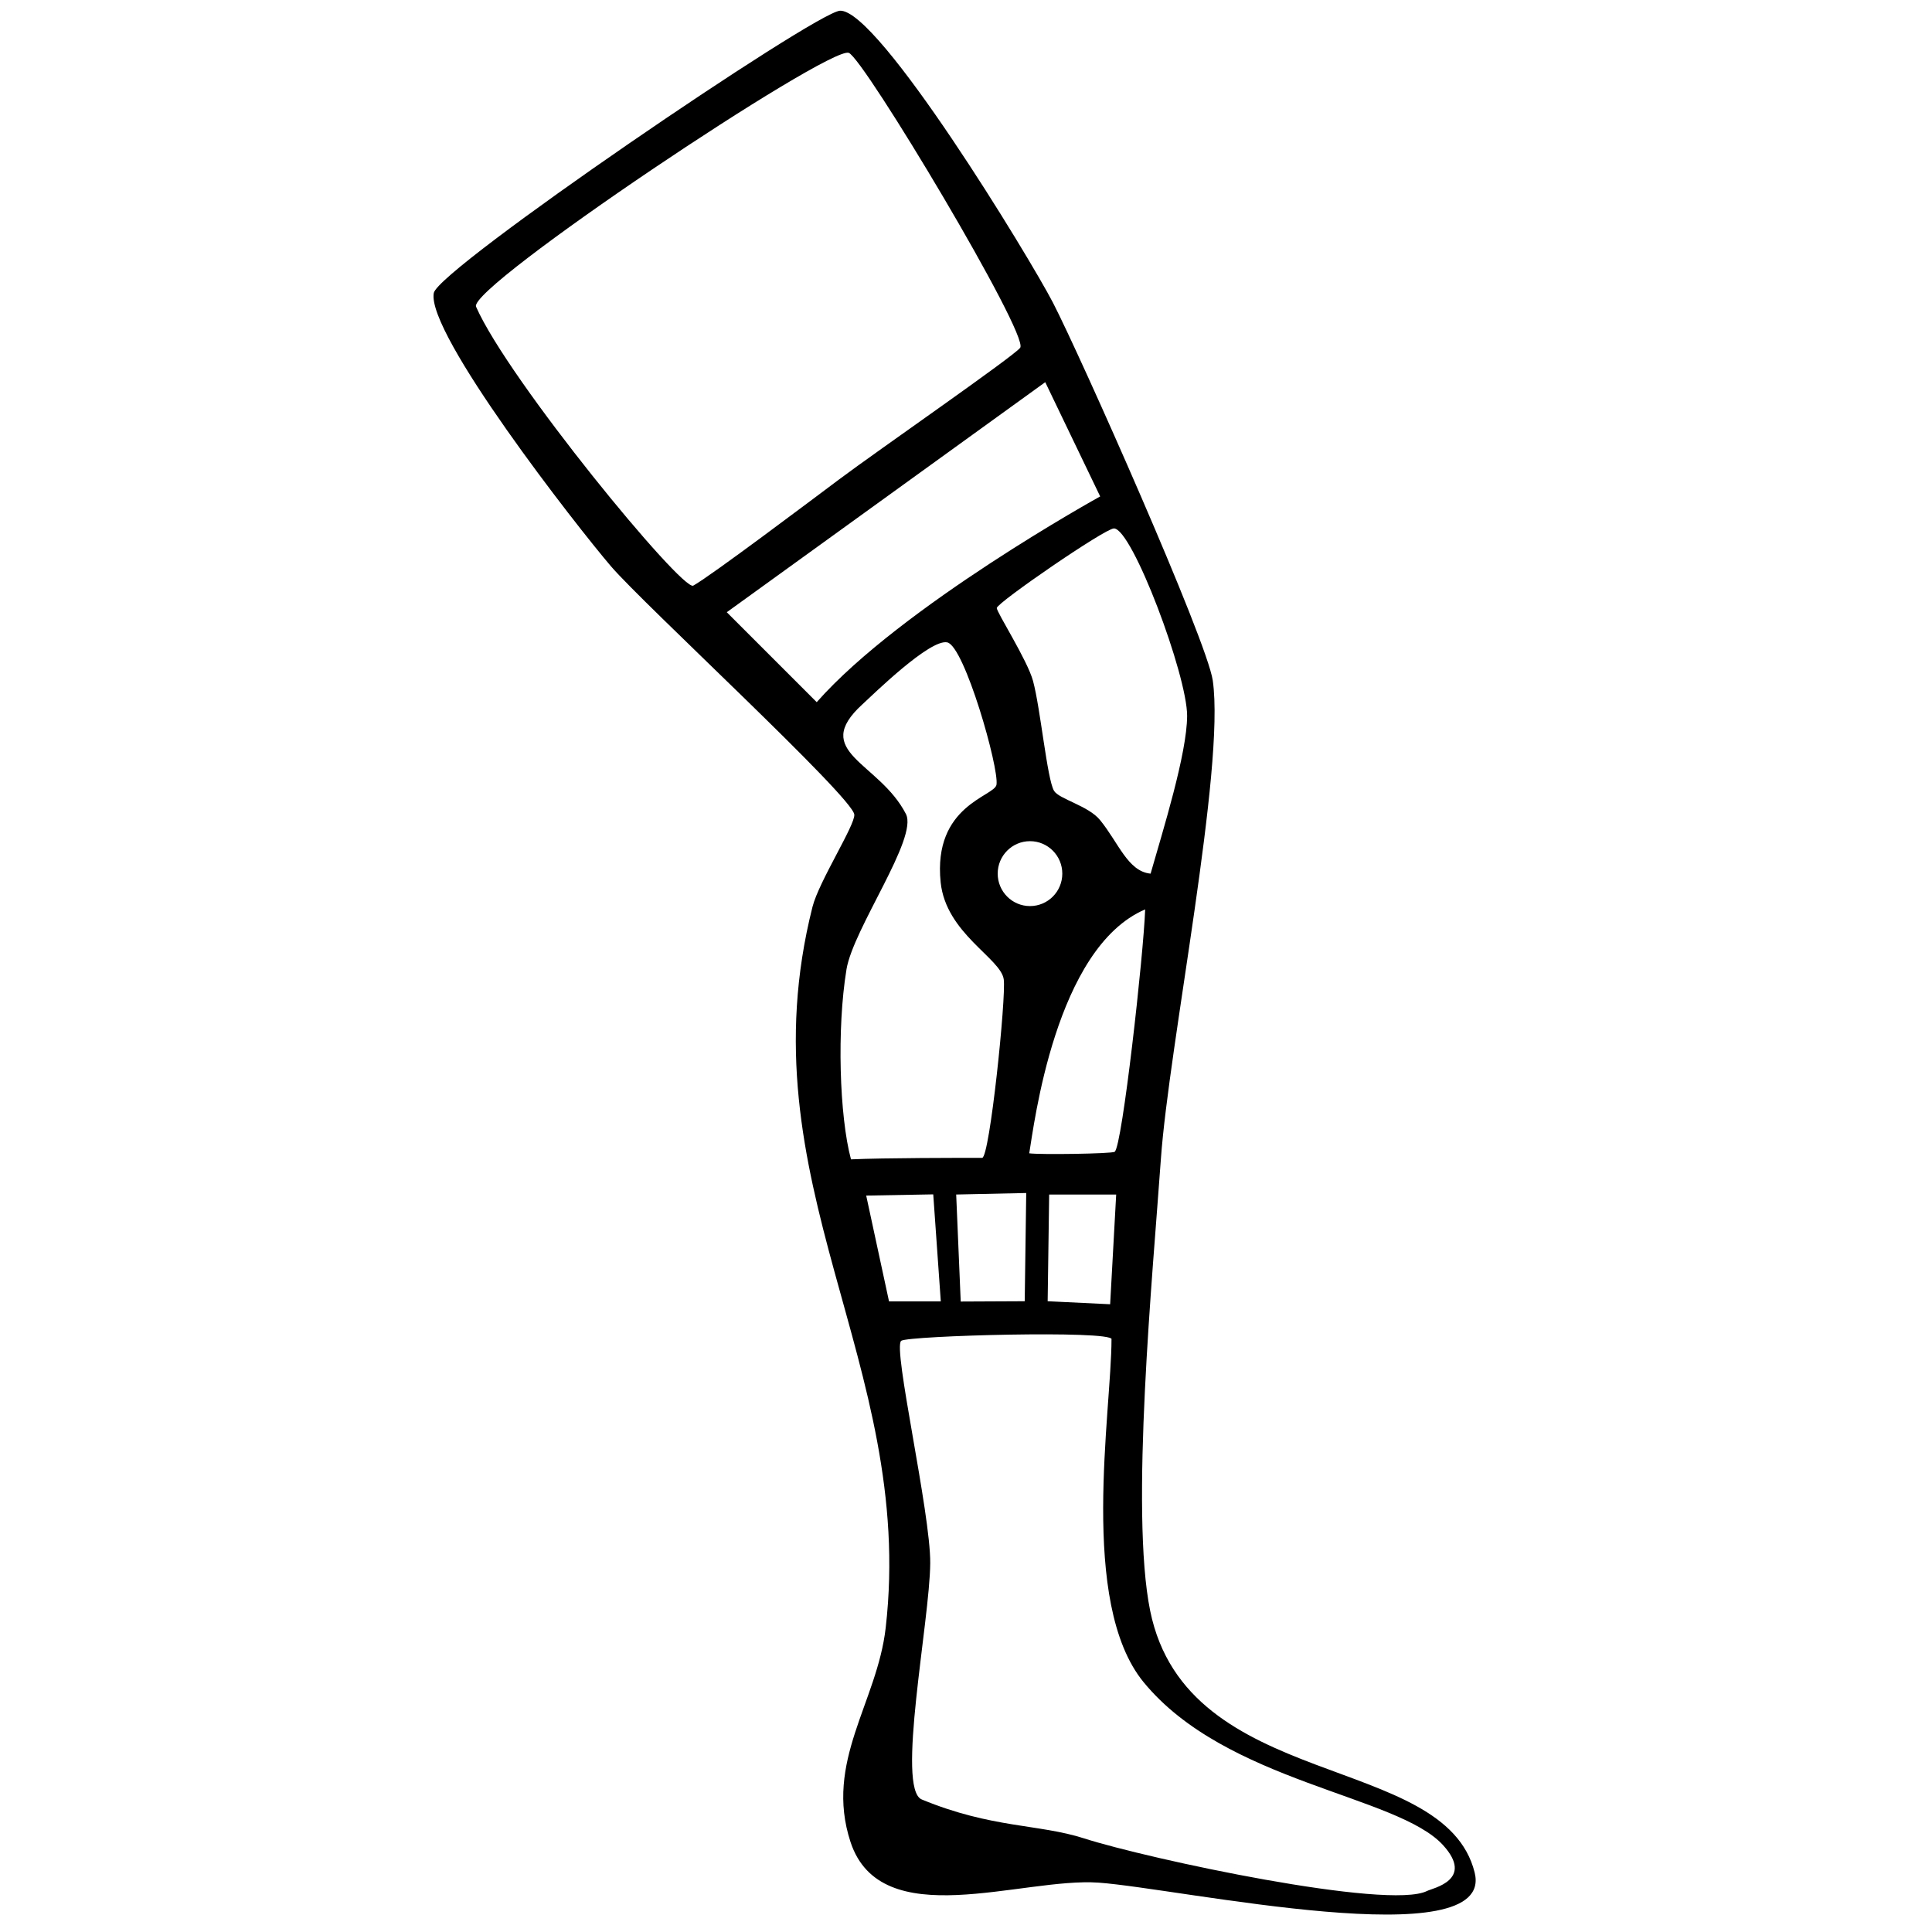 <?xml version="1.0" encoding="UTF-8"?>
<svg id="Layer_1" xmlns="http://www.w3.org/2000/svg" version="1.1" viewBox="0 0 128 128">
  <!-- Generator: Adobe Illustrator 29.7.1, SVG Export Plug-In . SVG Version: 2.1.1 Build 8)  -->
  <path d="M55.64.71c2.53-.16,12.57,16.35,14.12,19.34,1.79,3.46,10.21,22.38,10.59,25.04.83,5.84-2.91,24.18-3.44,31.72s-2.05,23.31-.71,29.9c2.45,12.06,19.5,9.31,21.5,17.35,1.4,5.62-19.52,1.06-24.91.67-5.11-.36-14.42,3.44-16.44-2.69-1.75-5.33,1.77-9.25,2.33-14.2,2.01-17.59-9.47-29.47-4.85-47.76.43-1.69,2.83-5.42,2.77-6.11-.09-1.15-13.97-13.94-16.12-16.45-2.27-2.65-12.25-15.44-11.74-18.11.31-1.61,25.27-18.6,26.91-18.7ZM56.23,3.5c-1.36-.45-25.26,15.53-24.69,16.82,2.12,4.85,13.67,18.88,14.39,18.48,1.16-.64,7.89-5.71,9.64-7.02,2.56-1.92,11.61-8.18,12.02-8.74.62-.83-10.38-19.21-11.36-19.54ZM76.23,57.88c.82-2.87,2.41-7.94,2.42-10.45.01-2.68-3.64-12.42-4.85-12.42-.59,0-7.73,4.91-7.76,5.27-.02.27,2.02,3.44,2.4,4.83.5,1.85.93,6.49,1.39,7.28.32.55,2.28.99,3.05,1.94,1.22,1.49,1.84,3.4,3.34,3.55ZM56.08,64.24c-.64,3.89-.47,9.71.3,12.57,2.22-.1,7.23-.1,8.69-.1.5,0,1.6-10.67,1.43-11.83-.2-1.4-3.83-3.04-4.18-6.43-.52-5.11,3.57-5.68,3.7-6.46.18-1.11-2.12-9.18-3.26-9.43s-4.9,3.44-5.62,4.1c-3.48,3.18,1.11,3.82,2.88,7.27.82,1.6-3.49,7.58-3.94,10.3ZM70.38,57.88c0-1.19-.96-2.15-2.14-2.15s-2.14.96-2.14,2.15.96,2.15,2.14,2.15,2.14-.96,2.14-2.15ZM73.85,76.31c.5-.34,1.92-13.13,2.02-16.06-5.96,2.55-7.37,14.34-7.68,16.16.71.1,5.47.03,5.66-.1ZM73.65,88.73c0-.61-13.45-.24-13.94.1-.59.42,1.95,11.4,1.92,14.74-.03,3.84-2.27,14.95-.56,15.65,4.65,1.92,7.74,1.61,10.76,2.58,4.24,1.36,20.17,4.77,22.72,3.48.38-.19,3.15-.73,1.06-3.03-3.03-3.33-14.39-4.14-19.85-10.81-4.3-5.26-2.12-17.93-2.12-22.72ZM48.15,40.56l5.96,5.96c5.61-6.36,18.78-13.63,18.78-13.63l-3.64-7.57-21.11,15.25ZM57.39,79.22l1.51,7h3.43l-.5-7.09-4.44.08ZM63.35,79.14l.3,7.09,4.24-.02.1-7.17-4.65.1ZM69.51,79.14l-.1,7.07,4.14.2.4-7.27h-4.44Z"/>
</svg>